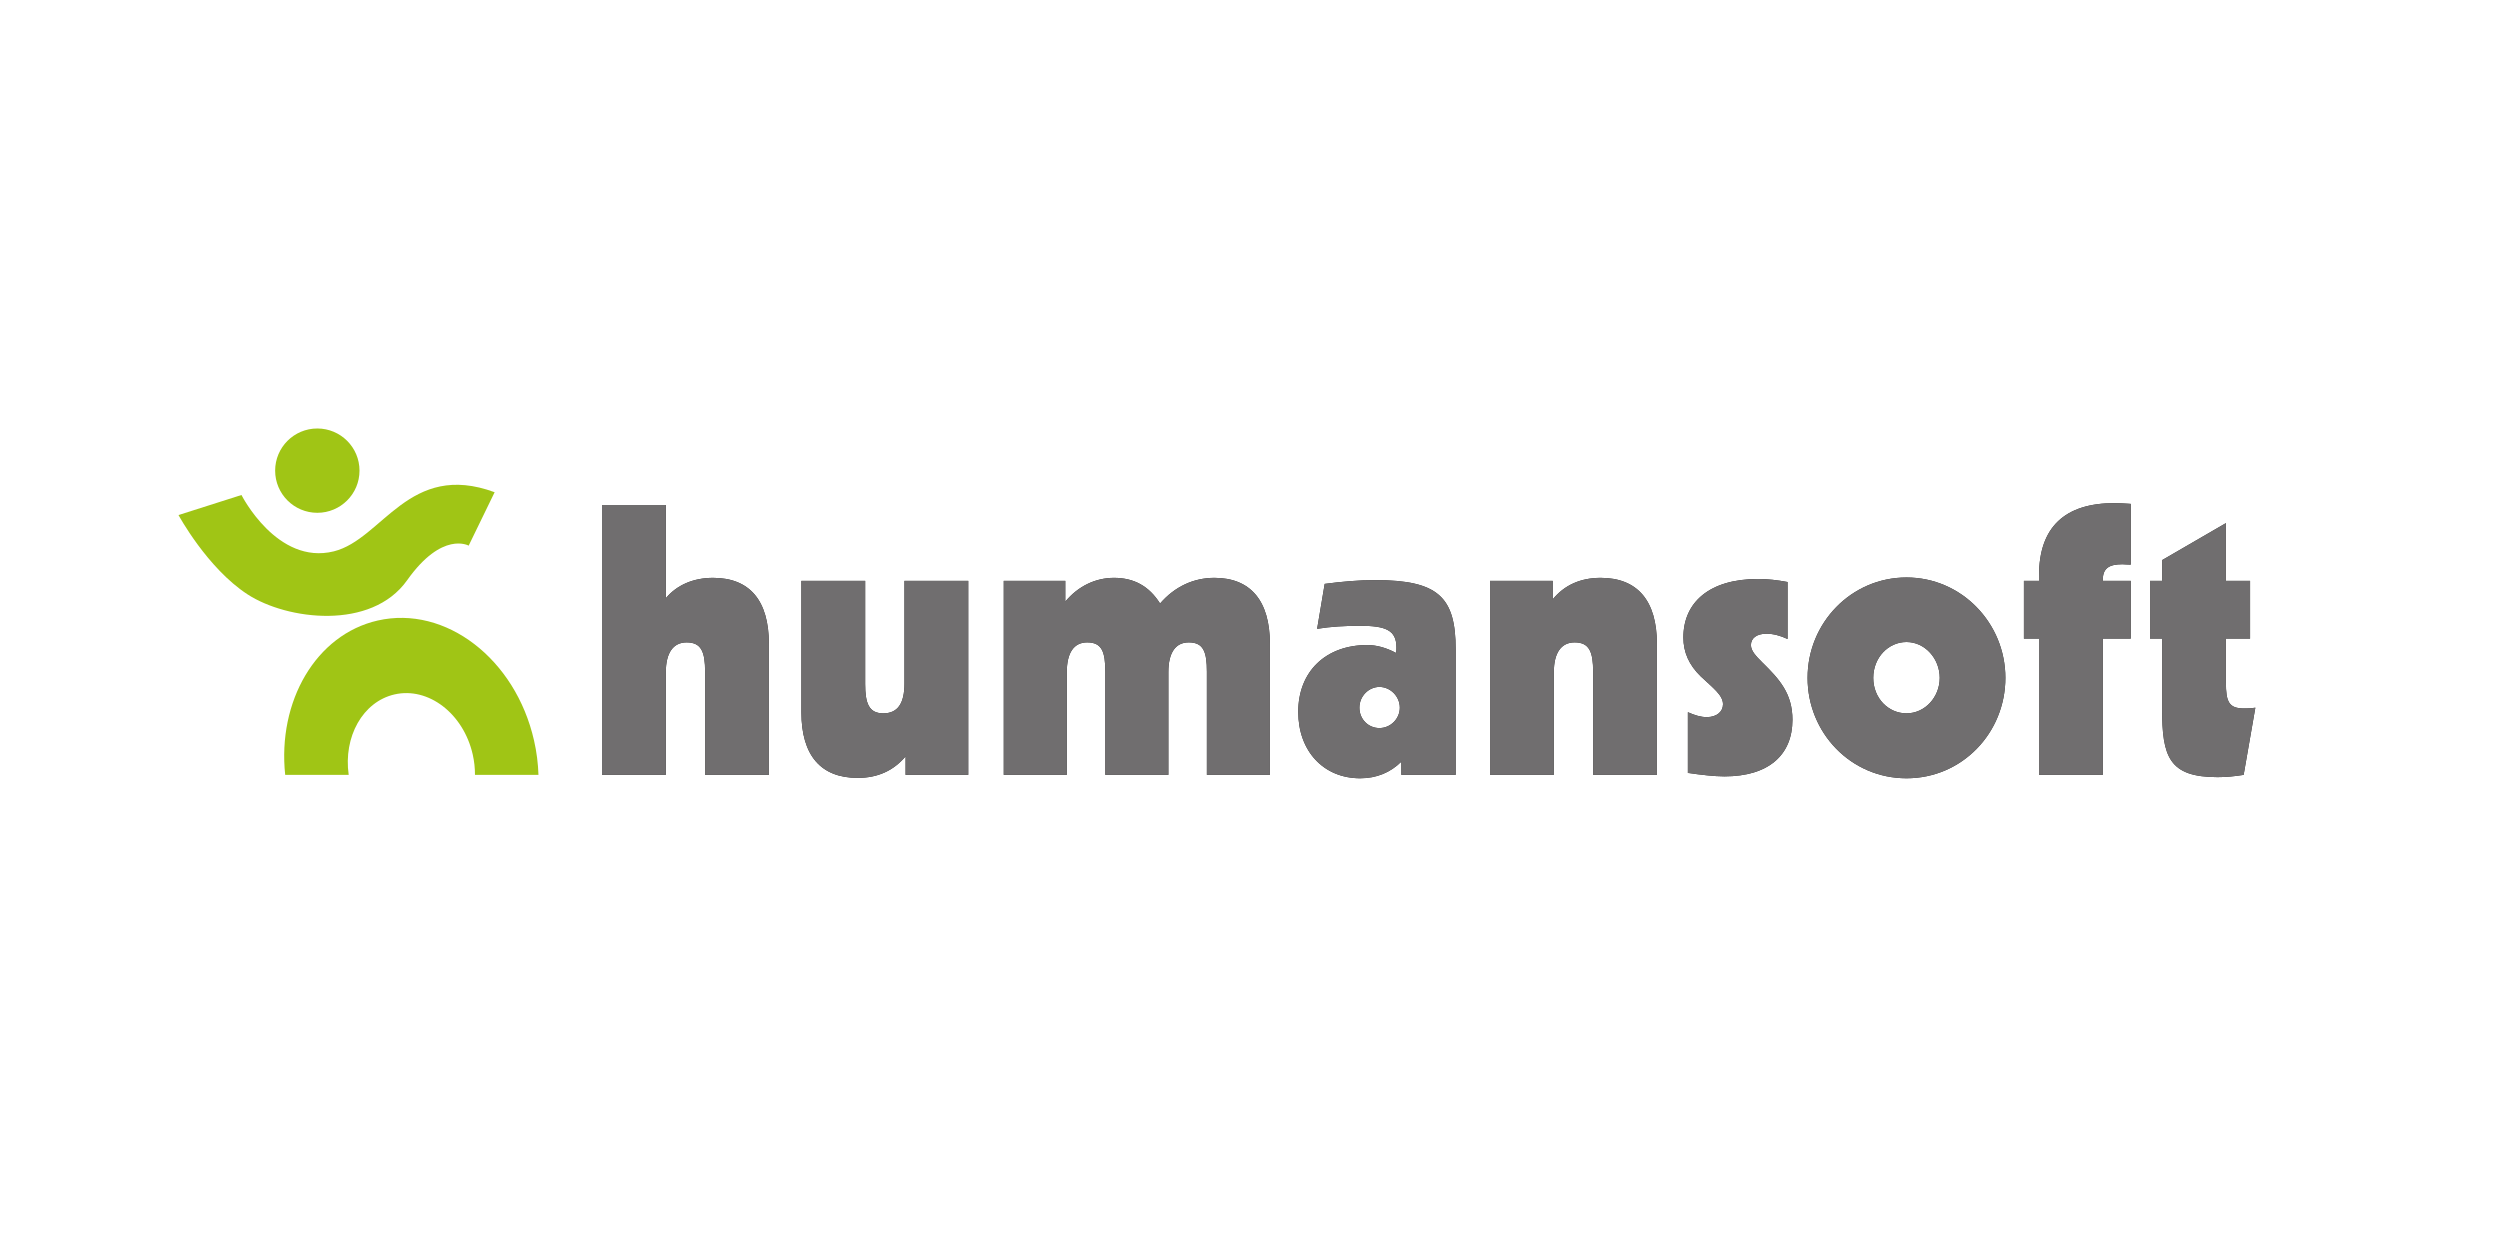 <?xml version="1.0" encoding="UTF-8"?>
<svg xmlns="http://www.w3.org/2000/svg" xmlns:xlink="http://www.w3.org/1999/xlink" width="1000" zoomAndPan="magnify" viewBox="0 0 750 375" height="500" preserveAspectRatio="xMidYMid meet" version="1.0">
  <path fill="#2b2a29" d="M 211.531 232.461 L 211.531 201.547 C 211.531 195.547 210.398 192.719 205.98 192.719 C 202.016 192.719 199.75 195.773 199.75 201.66 L 199.75 232.461 L 180.609 232.461 L 180.609 151.5 L 199.75 151.5 L 199.75 179.469 C 203.035 175.508 208.02 173.355 213.91 173.355 C 224.895 173.355 230.672 180.148 230.672 193.172 L 230.672 232.461 Z M 211.531 232.461 " fill-opacity="1" fill-rule="evenodd"></path>
  <path fill="#2b2a29" d="M 271.676 232.461 L 271.676 226.91 C 268.051 231.215 263.293 233.367 257.293 233.367 C 246.305 233.367 240.414 226.688 240.414 213.664 L 240.414 174.262 L 259.555 174.262 L 259.555 205.172 C 259.555 211.059 260.688 214.004 264.992 214.004 C 269.297 214.004 271.336 211.059 271.336 205.059 L 271.336 174.262 L 290.477 174.262 L 290.477 232.461 Z M 271.676 232.461 " fill-opacity="1" fill-rule="evenodd"></path>
  <path fill="#2b2a29" d="M 362.062 232.461 L 362.062 201.547 C 362.062 195.547 361.043 192.719 356.629 192.719 C 352.664 192.719 350.512 195.773 350.512 201.66 L 350.512 232.461 L 331.594 232.461 L 331.594 201.547 C 331.594 195.547 330.574 192.719 326.16 192.719 C 322.191 192.719 320.043 195.773 320.043 201.66 L 320.043 232.461 L 301.125 232.461 L 301.125 174.262 L 319.59 174.262 L 319.59 180.484 C 323.441 175.848 328.648 173.355 334.199 173.355 C 340.203 173.355 344.734 175.848 348.02 181.055 C 352.434 175.957 358.098 173.355 364.328 173.355 C 375.09 173.355 380.977 180.148 380.977 193.172 L 380.977 232.461 Z M 362.062 232.461 " fill-opacity="1" fill-rule="evenodd"></path>
  <path fill="#2b2a29" d="M 420.398 232.461 L 420.398 228.5 C 417.113 231.781 412.922 233.484 408.051 233.484 C 397.062 233.484 389.469 225.328 389.469 213.551 C 389.469 201.434 397.742 193.512 410.199 193.512 C 412.922 193.512 415.863 194.305 418.812 195.887 C 418.922 195.32 418.922 194.758 418.922 194.188 C 418.922 189.094 415.75 187.734 408.051 187.734 C 403.633 187.734 399.324 187.961 395.137 188.645 L 397.406 175.164 C 402.5 174.488 407.594 174.031 412.578 174.031 C 431.609 174.031 436.707 179.242 436.707 194.867 L 436.707 232.461 Z M 413.828 206.078 C 410.652 206.078 407.824 208.797 407.824 212.305 C 407.824 215.703 410.43 218.418 413.828 218.418 C 417.223 218.418 419.941 215.59 419.941 212.305 C 419.941 208.906 417.113 206.078 413.828 206.078 Z M 413.828 206.078 " fill-opacity="1" fill-rule="evenodd"></path>
  <path fill="#2b2a29" d="M 477.938 232.461 L 477.938 201.547 C 477.938 195.547 476.801 192.719 472.387 192.719 C 468.418 192.719 466.156 195.773 466.156 201.66 L 466.156 232.461 L 447.012 232.461 L 447.012 174.262 L 465.816 174.262 L 465.816 179.809 C 469.324 175.508 474.195 173.355 480.199 173.355 C 491.188 173.355 497.078 180.148 497.078 193.172 L 497.078 232.461 Z M 477.938 232.461 " fill-opacity="1" fill-rule="evenodd"></path>
  <path fill="#2b2a29" d="M 517.352 232.914 C 514.184 232.914 510.555 232.461 506.363 231.895 L 506.363 213.664 C 508.406 214.57 510.215 215.137 512.027 215.137 C 515.086 215.137 516.898 213.438 516.898 211.285 C 516.898 208.57 514.07 206.531 510.215 202.906 C 506.707 199.508 505.008 195.656 505.008 191.246 C 505.008 180.715 512.82 173.695 527.434 173.695 C 530.266 173.695 533.211 174.031 536.27 174.602 L 536.27 191.699 C 534.117 190.68 531.961 190.113 529.926 190.113 C 526.98 190.113 525.281 191.473 525.281 193.512 C 525.281 195.211 526.641 196.68 528.68 198.719 C 533.891 203.812 537.738 208.117 537.738 215.93 C 537.738 226.461 530.605 232.914 517.355 232.914 Z M 517.352 232.914 " fill-opacity="1" fill-rule="evenodd"></path>
  <path fill="#2b2a29" d="M 571.949 233.484 C 555.297 233.484 542.27 219.895 542.27 203.359 C 542.27 186.828 555.41 173.242 571.949 173.242 C 588.48 173.242 601.621 186.945 601.621 203.359 C 601.621 219.781 588.711 233.484 571.949 233.484 Z M 571.949 192.605 C 566.512 192.605 561.98 197.246 561.98 203.359 C 561.98 209.477 566.512 214.004 571.949 214.004 C 577.5 214.004 581.914 209.137 581.914 203.359 C 581.914 197.586 577.5 192.605 571.949 192.605 Z M 571.949 192.605 " fill-opacity="1" fill-rule="evenodd"></path>
  <path fill="#2b2a29" d="M 630.848 191.582 L 630.848 232.461 L 611.703 232.461 L 611.703 191.582 L 607.176 191.582 L 607.176 174.262 L 611.703 174.262 L 611.703 172.672 C 611.703 158.18 619.41 150.934 634.359 150.934 C 635.719 150.934 637.301 151.047 639.23 151.16 L 639.23 169.391 C 638.094 169.391 637.301 169.277 636.738 169.277 C 632.66 169.277 630.848 170.523 630.848 173.918 L 630.848 174.262 L 639.23 174.262 L 639.23 191.582 Z M 630.848 191.582 " fill-opacity="1" fill-rule="evenodd"></path>
  <path fill="#2b2a29" d="M 673.094 232.461 C 670.266 232.914 667.773 233.141 665.281 233.141 C 650.668 233.141 648.629 227.023 648.629 212.645 L 648.629 191.582 L 645.008 191.582 L 645.008 174.262 L 648.629 174.262 L 648.629 168.035 L 667.773 156.934 L 667.773 174.262 L 675.02 174.262 L 675.02 191.582 L 667.773 191.582 L 667.773 204.719 C 667.773 210.605 668.68 212.531 673.211 212.531 C 674.113 212.531 675.246 212.531 676.605 212.305 Z M 673.094 232.461 " fill-opacity="1" fill-rule="evenodd"></path>
  <path fill="#706e6f" d="M 211.531 232.461 L 211.531 201.547 C 211.531 195.547 210.398 192.719 205.98 192.719 C 202.016 192.719 199.75 195.773 199.75 201.66 L 199.75 232.461 L 180.609 232.461 L 180.609 151.5 L 199.75 151.5 L 199.75 179.469 C 203.035 175.508 208.02 173.355 213.91 173.355 C 224.895 173.355 230.672 180.148 230.672 193.172 L 230.672 232.461 Z M 211.531 232.461 " fill-opacity="1" fill-rule="evenodd"></path>
  <path fill="#706e6f" d="M 271.676 232.461 L 271.676 226.91 C 268.051 231.215 263.293 233.367 257.293 233.367 C 246.305 233.367 240.414 226.688 240.414 213.664 L 240.414 174.262 L 259.555 174.262 L 259.555 205.172 C 259.555 211.059 260.688 214.004 264.992 214.004 C 269.297 214.004 271.336 211.059 271.336 205.059 L 271.336 174.262 L 290.477 174.262 L 290.477 232.461 Z M 271.676 232.461 " fill-opacity="1" fill-rule="evenodd"></path>
  <path fill="#706e6f" d="M 362.062 232.461 L 362.062 201.547 C 362.062 195.547 361.043 192.719 356.629 192.719 C 352.664 192.719 350.512 195.773 350.512 201.66 L 350.512 232.461 L 331.594 232.461 L 331.594 201.547 C 331.594 195.547 330.574 192.719 326.16 192.719 C 322.191 192.719 320.043 195.773 320.043 201.66 L 320.043 232.461 L 301.125 232.461 L 301.125 174.262 L 319.59 174.262 L 319.59 180.484 C 323.441 175.848 328.648 173.355 334.199 173.355 C 340.203 173.355 344.734 175.848 348.02 181.055 C 352.434 175.957 358.098 173.355 364.328 173.355 C 375.09 173.355 380.977 180.148 380.977 193.172 L 380.977 232.461 Z M 362.062 232.461 " fill-opacity="1" fill-rule="evenodd"></path>
  <path fill="#706e6f" d="M 420.398 232.461 L 420.398 228.5 C 417.113 231.781 412.922 233.484 408.051 233.484 C 397.062 233.484 389.469 225.328 389.469 213.551 C 389.469 201.434 397.742 193.512 410.199 193.512 C 412.922 193.512 415.863 194.305 418.812 195.887 C 418.922 195.32 418.922 194.758 418.922 194.188 C 418.922 189.094 415.75 187.734 408.051 187.734 C 403.633 187.734 399.324 187.961 395.137 188.645 L 397.406 175.164 C 402.5 174.488 407.594 174.031 412.578 174.031 C 431.609 174.031 436.707 179.242 436.707 194.867 L 436.707 232.461 Z M 413.828 206.078 C 410.652 206.078 407.824 208.797 407.824 212.305 C 407.824 215.703 410.43 218.418 413.828 218.418 C 417.223 218.418 419.941 215.59 419.941 212.305 C 419.941 208.906 417.113 206.078 413.828 206.078 Z M 413.828 206.078 " fill-opacity="1" fill-rule="evenodd"></path>
  <path fill="#706e6f" d="M 477.938 232.461 L 477.938 201.547 C 477.938 195.547 476.801 192.719 472.387 192.719 C 468.418 192.719 466.156 195.773 466.156 201.66 L 466.156 232.461 L 447.012 232.461 L 447.012 174.262 L 465.816 174.262 L 465.816 179.809 C 469.324 175.508 474.195 173.355 480.199 173.355 C 491.188 173.355 497.078 180.148 497.078 193.172 L 497.078 232.461 Z M 477.938 232.461 " fill-opacity="1" fill-rule="evenodd"></path>
  <path fill="#706e6f" d="M 517.352 232.914 C 514.184 232.914 510.555 232.461 506.363 231.895 L 506.363 213.664 C 508.406 214.57 510.215 215.137 512.027 215.137 C 515.086 215.137 516.898 213.438 516.898 211.285 C 516.898 208.57 514.07 206.531 510.215 202.906 C 506.707 199.508 505.008 195.656 505.008 191.246 C 505.008 180.715 512.82 173.695 527.434 173.695 C 530.266 173.695 533.211 174.031 536.27 174.602 L 536.27 191.699 C 534.117 190.68 531.961 190.113 529.926 190.113 C 526.98 190.113 525.281 191.473 525.281 193.512 C 525.281 195.211 526.641 196.68 528.68 198.719 C 533.891 203.812 537.738 208.117 537.738 215.93 C 537.738 226.461 530.605 232.914 517.355 232.914 Z M 517.352 232.914 " fill-opacity="1" fill-rule="evenodd"></path>
  <path fill="#706e6f" d="M 571.949 233.484 C 555.297 233.484 542.27 219.895 542.27 203.359 C 542.27 186.828 555.41 173.242 571.949 173.242 C 588.48 173.242 601.621 186.945 601.621 203.359 C 601.621 219.781 588.711 233.484 571.949 233.484 Z M 571.949 192.605 C 566.512 192.605 561.98 197.246 561.98 203.359 C 561.98 209.477 566.512 214.004 571.949 214.004 C 577.5 214.004 581.914 209.137 581.914 203.359 C 581.914 197.586 577.5 192.605 571.949 192.605 Z M 571.949 192.605 " fill-opacity="1" fill-rule="evenodd"></path>
  <path fill="#706e6f" d="M 630.848 191.582 L 630.848 232.461 L 611.703 232.461 L 611.703 191.582 L 607.176 191.582 L 607.176 174.262 L 611.703 174.262 L 611.703 172.672 C 611.703 158.18 619.41 150.934 634.359 150.934 C 635.719 150.934 637.301 151.047 639.23 151.16 L 639.23 169.391 C 638.094 169.391 637.301 169.277 636.738 169.277 C 632.66 169.277 630.848 170.523 630.848 173.918 L 630.848 174.262 L 639.23 174.262 L 639.23 191.582 Z M 630.848 191.582 " fill-opacity="1" fill-rule="evenodd"></path>
  <path fill="#706e6f" d="M 673.094 232.461 C 670.266 232.914 667.773 233.141 665.281 233.141 C 650.668 233.141 648.629 227.023 648.629 212.645 L 648.629 191.582 L 645.008 191.582 L 645.008 174.262 L 648.629 174.262 L 648.629 168.035 L 667.773 156.934 L 667.773 174.262 L 675.02 174.262 L 675.02 191.582 L 667.773 191.582 L 667.773 204.719 C 667.773 210.605 668.68 212.531 673.211 212.531 C 674.113 212.531 675.246 212.531 676.605 212.305 Z M 673.094 232.461 " fill-opacity="1" fill-rule="evenodd"></path>
  <path fill="#a0c515" d="M 104.609 232.461 C 102.973 221.047 108.82 210.504 118.367 208.324 C 128.523 206.008 139.02 214.07 141.809 226.305 C 142.285 228.395 142.504 230.465 142.492 232.461 L 161.539 232.461 C 161.426 229.07 161.004 225.605 160.207 222.125 C 154.633 197.629 133.641 181.531 113.316 186.156 C 94.777 190.375 83.211 210.391 85.559 232.461 Z M 104.609 232.461 " fill-opacity="1" fill-rule="evenodd"></path>
  <path fill="#a0c515" d="M 72.441 148.5 C 72.441 148.5 83.125 169.645 100.164 165.402 C 114.77 161.754 122.703 138.18 148.391 147.668 L 140.598 163.695 C 140.598 163.695 132.699 159.18 122.148 174.062 C 111.426 189.203 86.129 186.027 74.273 178.316 C 62.16 170.438 53.551 154.516 53.551 154.516 Z M 72.441 148.5 " fill-opacity="1" fill-rule="evenodd"></path>
  <path fill="#a0c515" d="M 107.852 141.191 C 107.852 148.18 102.184 153.84 95.199 153.84 C 88.207 153.84 82.543 148.18 82.543 141.191 C 82.543 134.207 88.207 128.547 95.199 128.547 C 102.184 128.547 107.852 134.207 107.852 141.191 Z M 107.852 141.191 " fill-opacity="1" fill-rule="evenodd"></path>
</svg>
